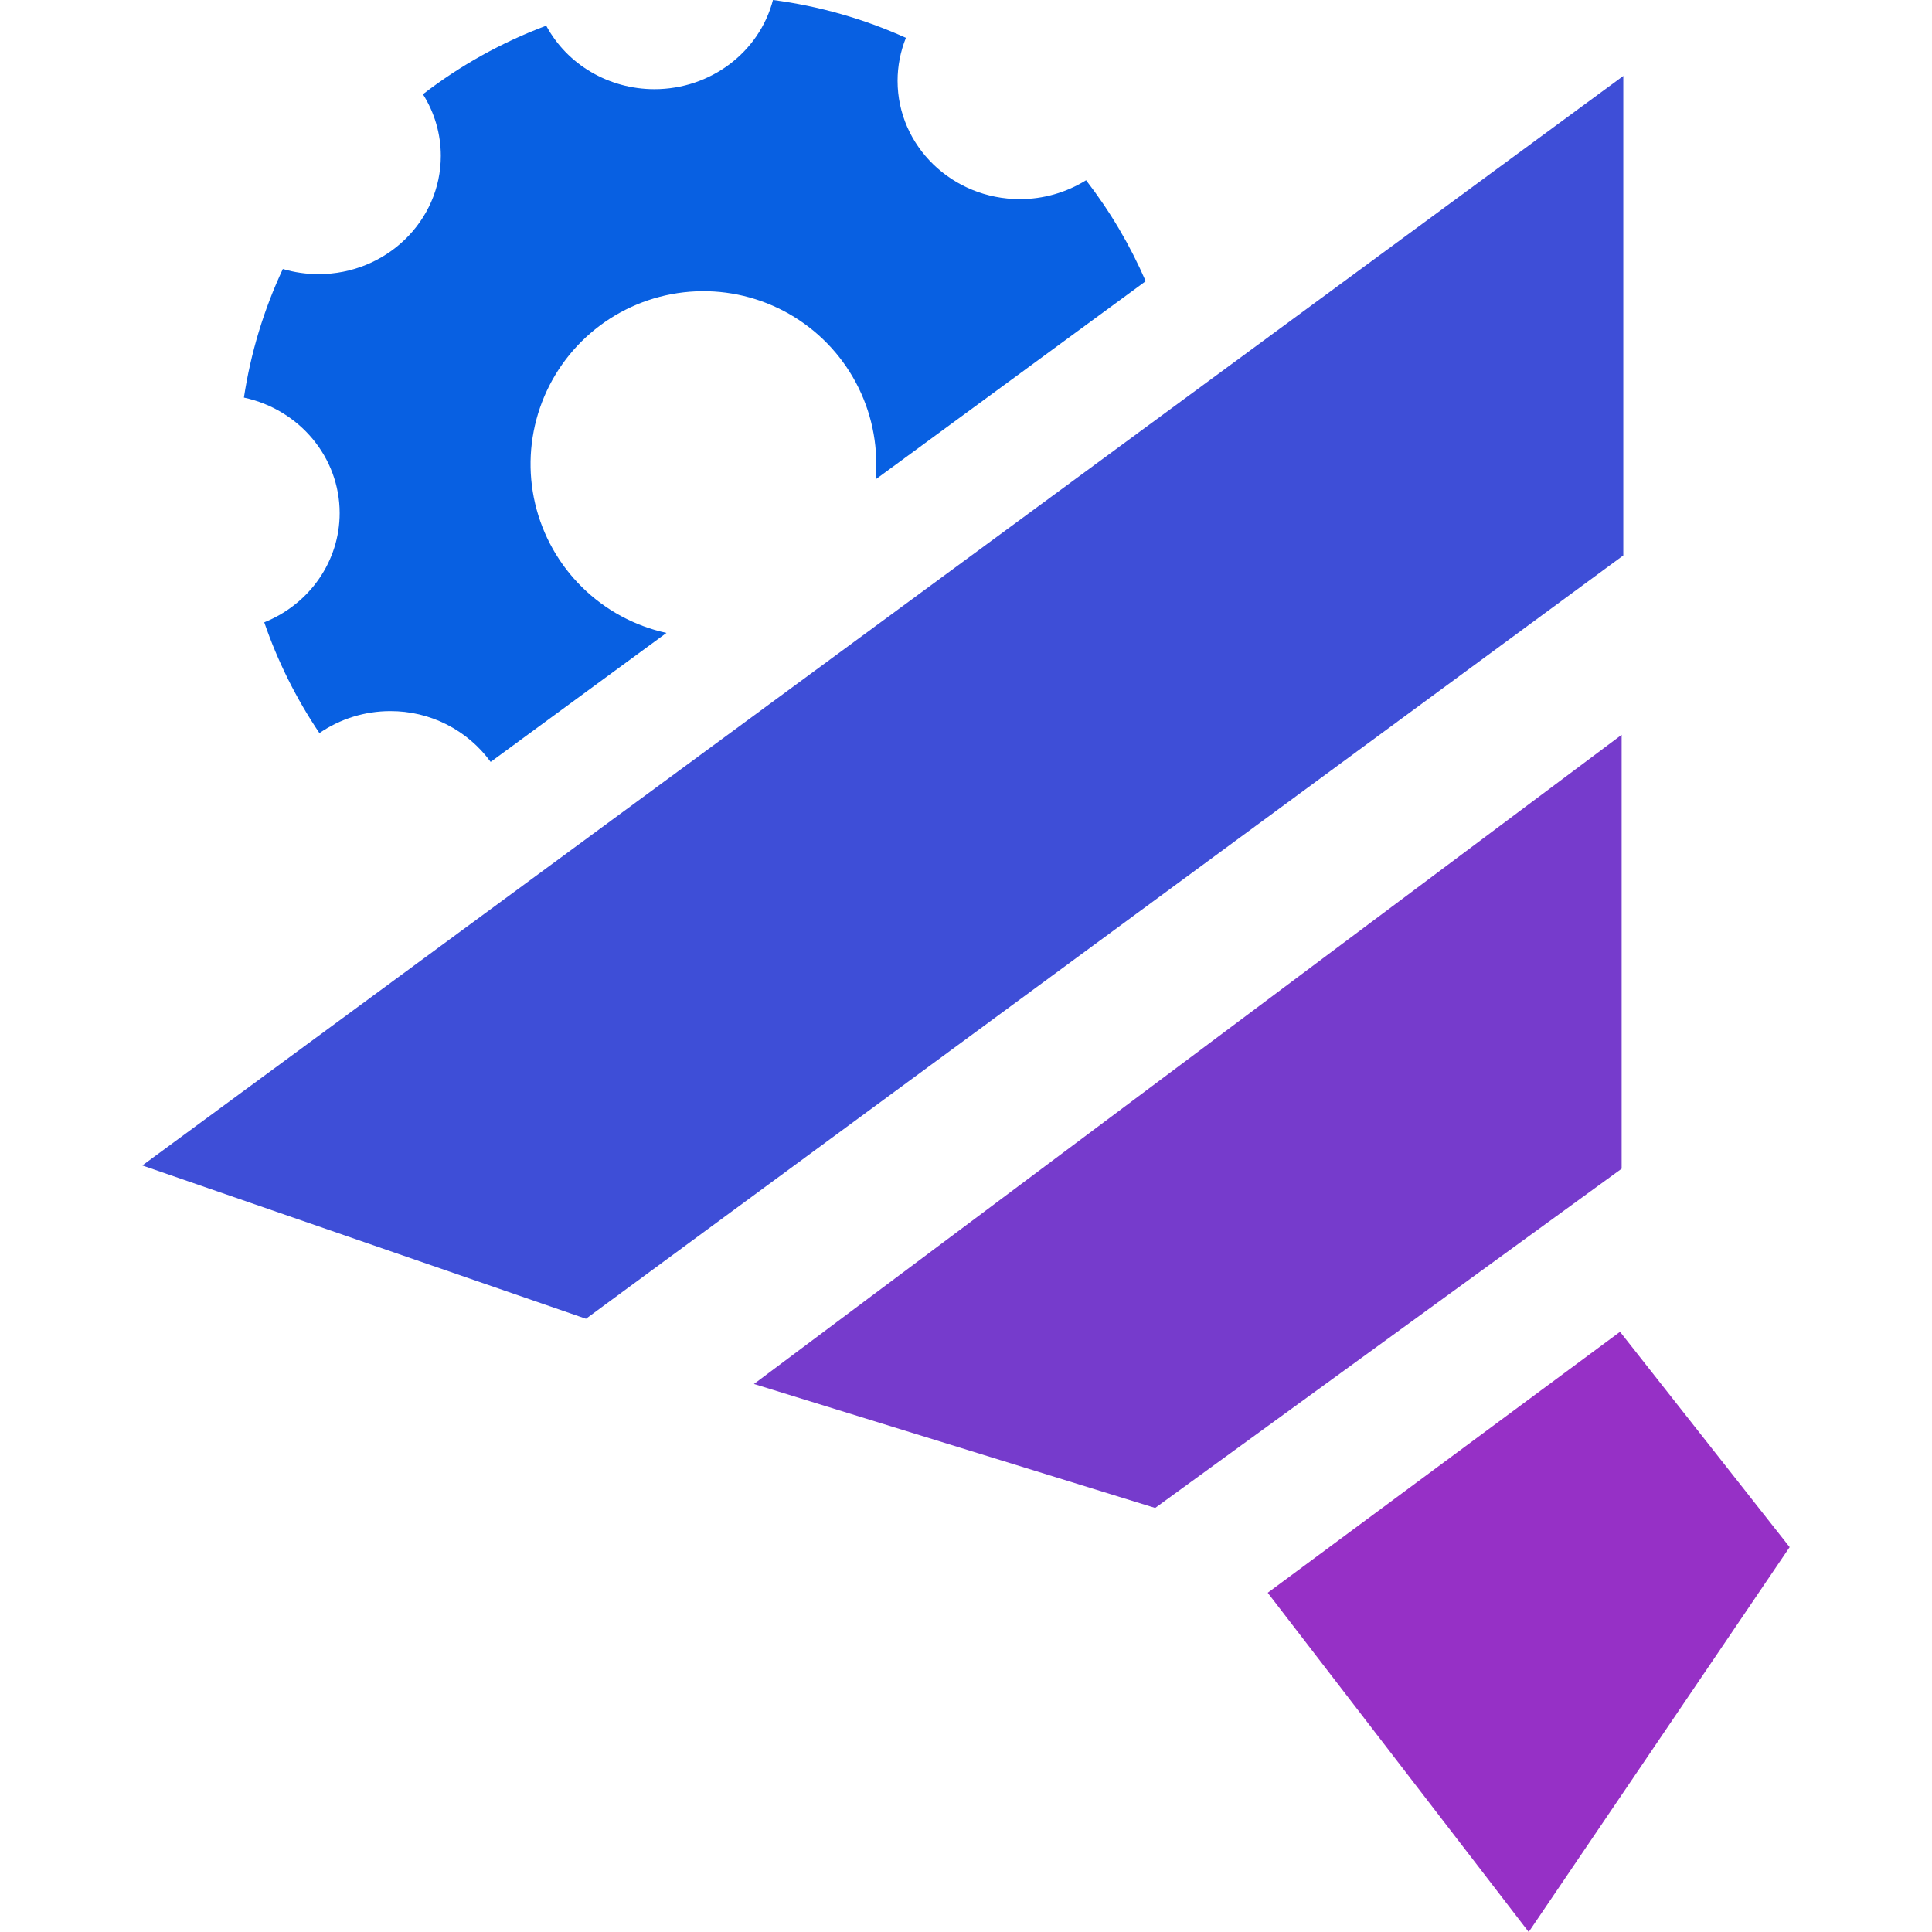 <?xml version="1.0" encoding="UTF-8"?> <svg xmlns="http://www.w3.org/2000/svg" id="a" viewBox="0 0 442 442"><path d="M172.486,316.625l198.51-148.519v99.266l-106.716,77.61-91.794-28.358Z" style="fill:#763bcc;"></path><path d="M176.841,0c-3.151,11.995-14.309,20.392-27.103,20.401-10.41,0-19.951-5.577-24.775-14.523-10.133,3.785-19.641,9.071-28.204,15.68,2.667,4.215,4.085,9.098,4.09,14.086,0,14.955-12.548,27.075-27.981,27.075-2.763,0-5.511-.397-8.161-1.18-4.364,9.329-7.363,19.238-8.904,29.422,12.799,2.756,21.903,13.737,21.903,26.425,0,10.935-6.813,20.793-17.251,24.989,3.081,8.961,7.324,17.48,12.622,25.337,4.765-3.268,10.408-5.02,16.187-5.024,4.478-.023,8.897,1.019,12.893,3.039,3.997,2.02,7.456,4.96,10.093,8.579l40.218-29.505c-7.287-1.595-13.975-5.219-19.29-10.453-5.316-5.234-9.042-11.865-10.75-19.127-1.708-7.261-1.327-14.858,1.099-21.913,2.425-7.055,6.796-13.279,12.609-17.955,5.812-4.676,12.828-7.613,20.239-8.472,7.41-.859,14.912.396,21.64,3.619,6.727,3.223,12.406,8.283,16.381,14.596,3.974,6.313,6.082,13.621,6.08,21.081,0,1.171-.065,2.347-.172,3.513l61.809-45.358c-3.571-8.235-8.153-15.994-13.64-23.097-4.545,2.825-9.79,4.322-15.141,4.322-15.457,0-27.986-12.12-27.986-27.075.002-3.368.651-6.705,1.91-9.829-9.654-4.358-19.896-7.274-30.398-8.653h-.014Z" style="fill:#0860e2;"></path><path d="M32.566,266.629L371.377,17.371v109.7l-237.319,174.632-101.493-35.073Z" style="fill:#3e4ed7;"></path><path d="M290.026,364.39l80.603-59.704,38.805,49.261-59.699,88.052-59.709-77.609Z" style="fill:#9630c6;"></path></svg> 
